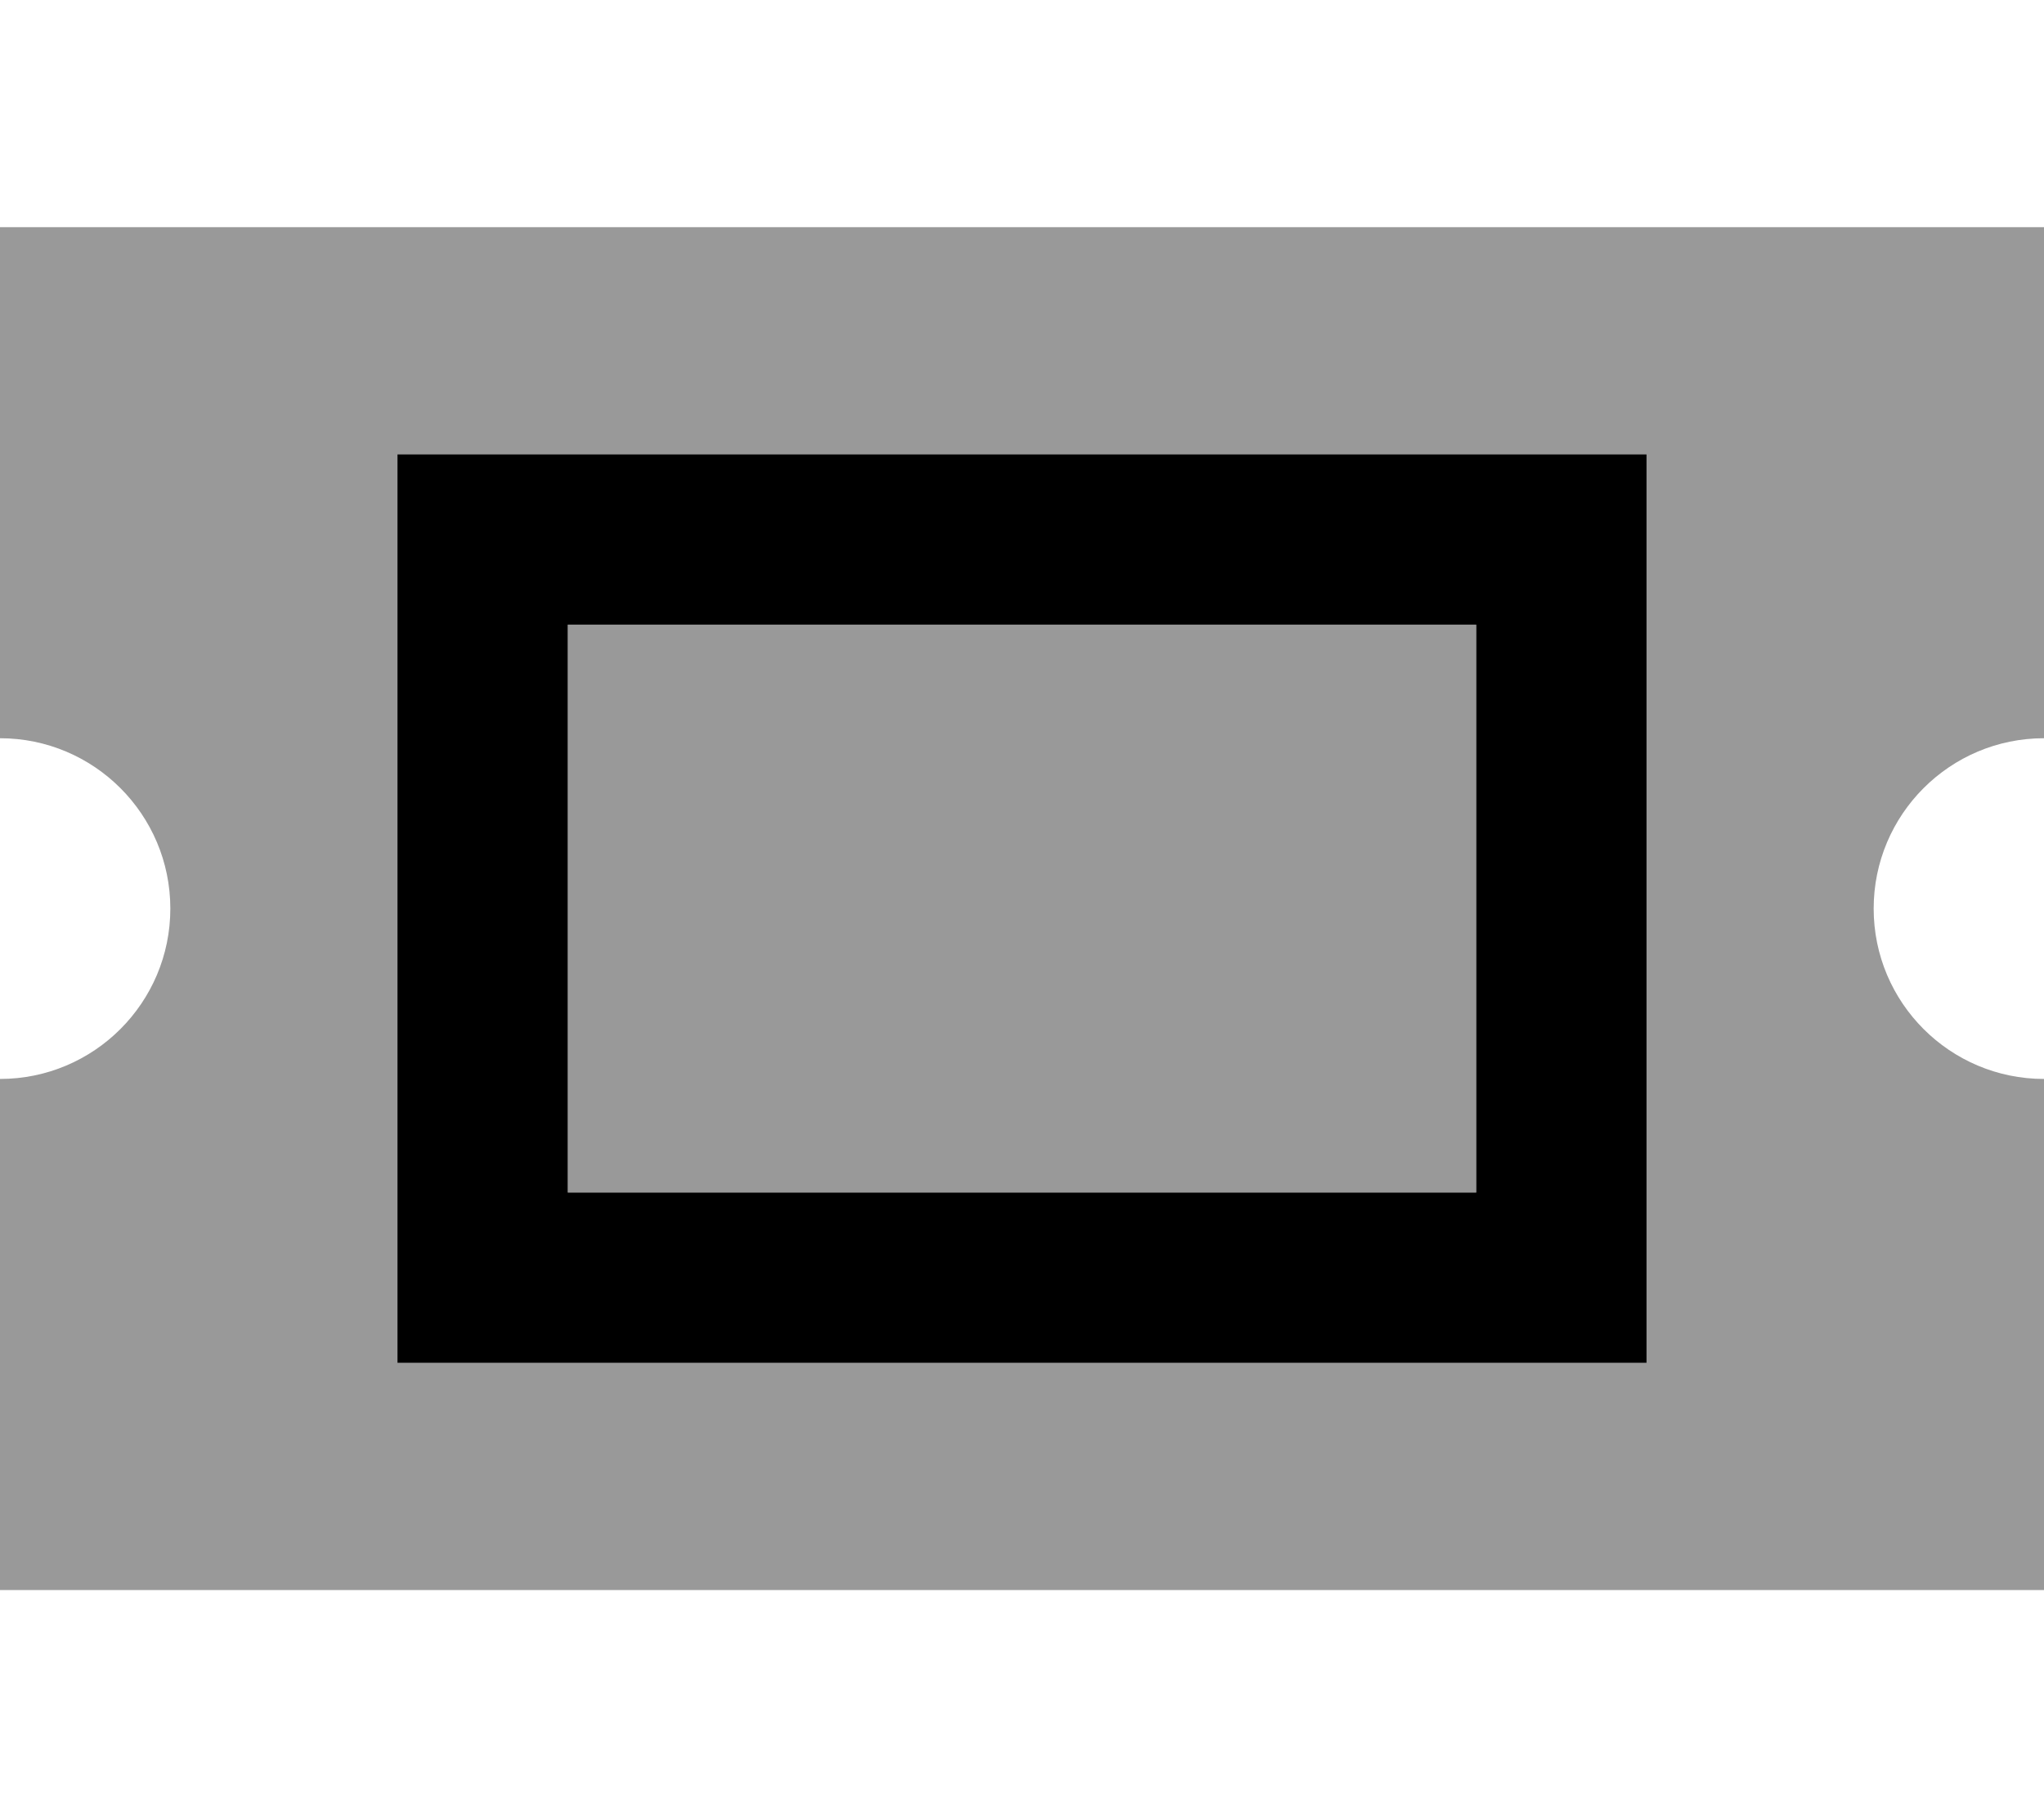 <svg xmlns="http://www.w3.org/2000/svg" viewBox="0 0 576 512"><!--! Font Awesome Pro 7.0.0 by @fontawesome - https://fontawesome.com License - https://fontawesome.com/license (Commercial License) Copyright 2025 Fonticons, Inc. --><path style="fill:currentColor;opacity:.4" d="M0 64l576 0 0 144c-26.5 0-48 21.5-48 48s21.5 48 48 48l0 144-576 0 0-144c26.5 0 48-21.5 48-48S26.5 208 0 208L0 64zm112 64l0 256 352 0 0-256-352 0zm48 48l256 0 0 160-256 0 0-160z"/><path style="fill:currentColor;opacity:1" d="M416 176l0 160-256 0 0-160 256 0zM160 128l-48 0 0 256 352 0 0-256-304 0z"/></svg>
